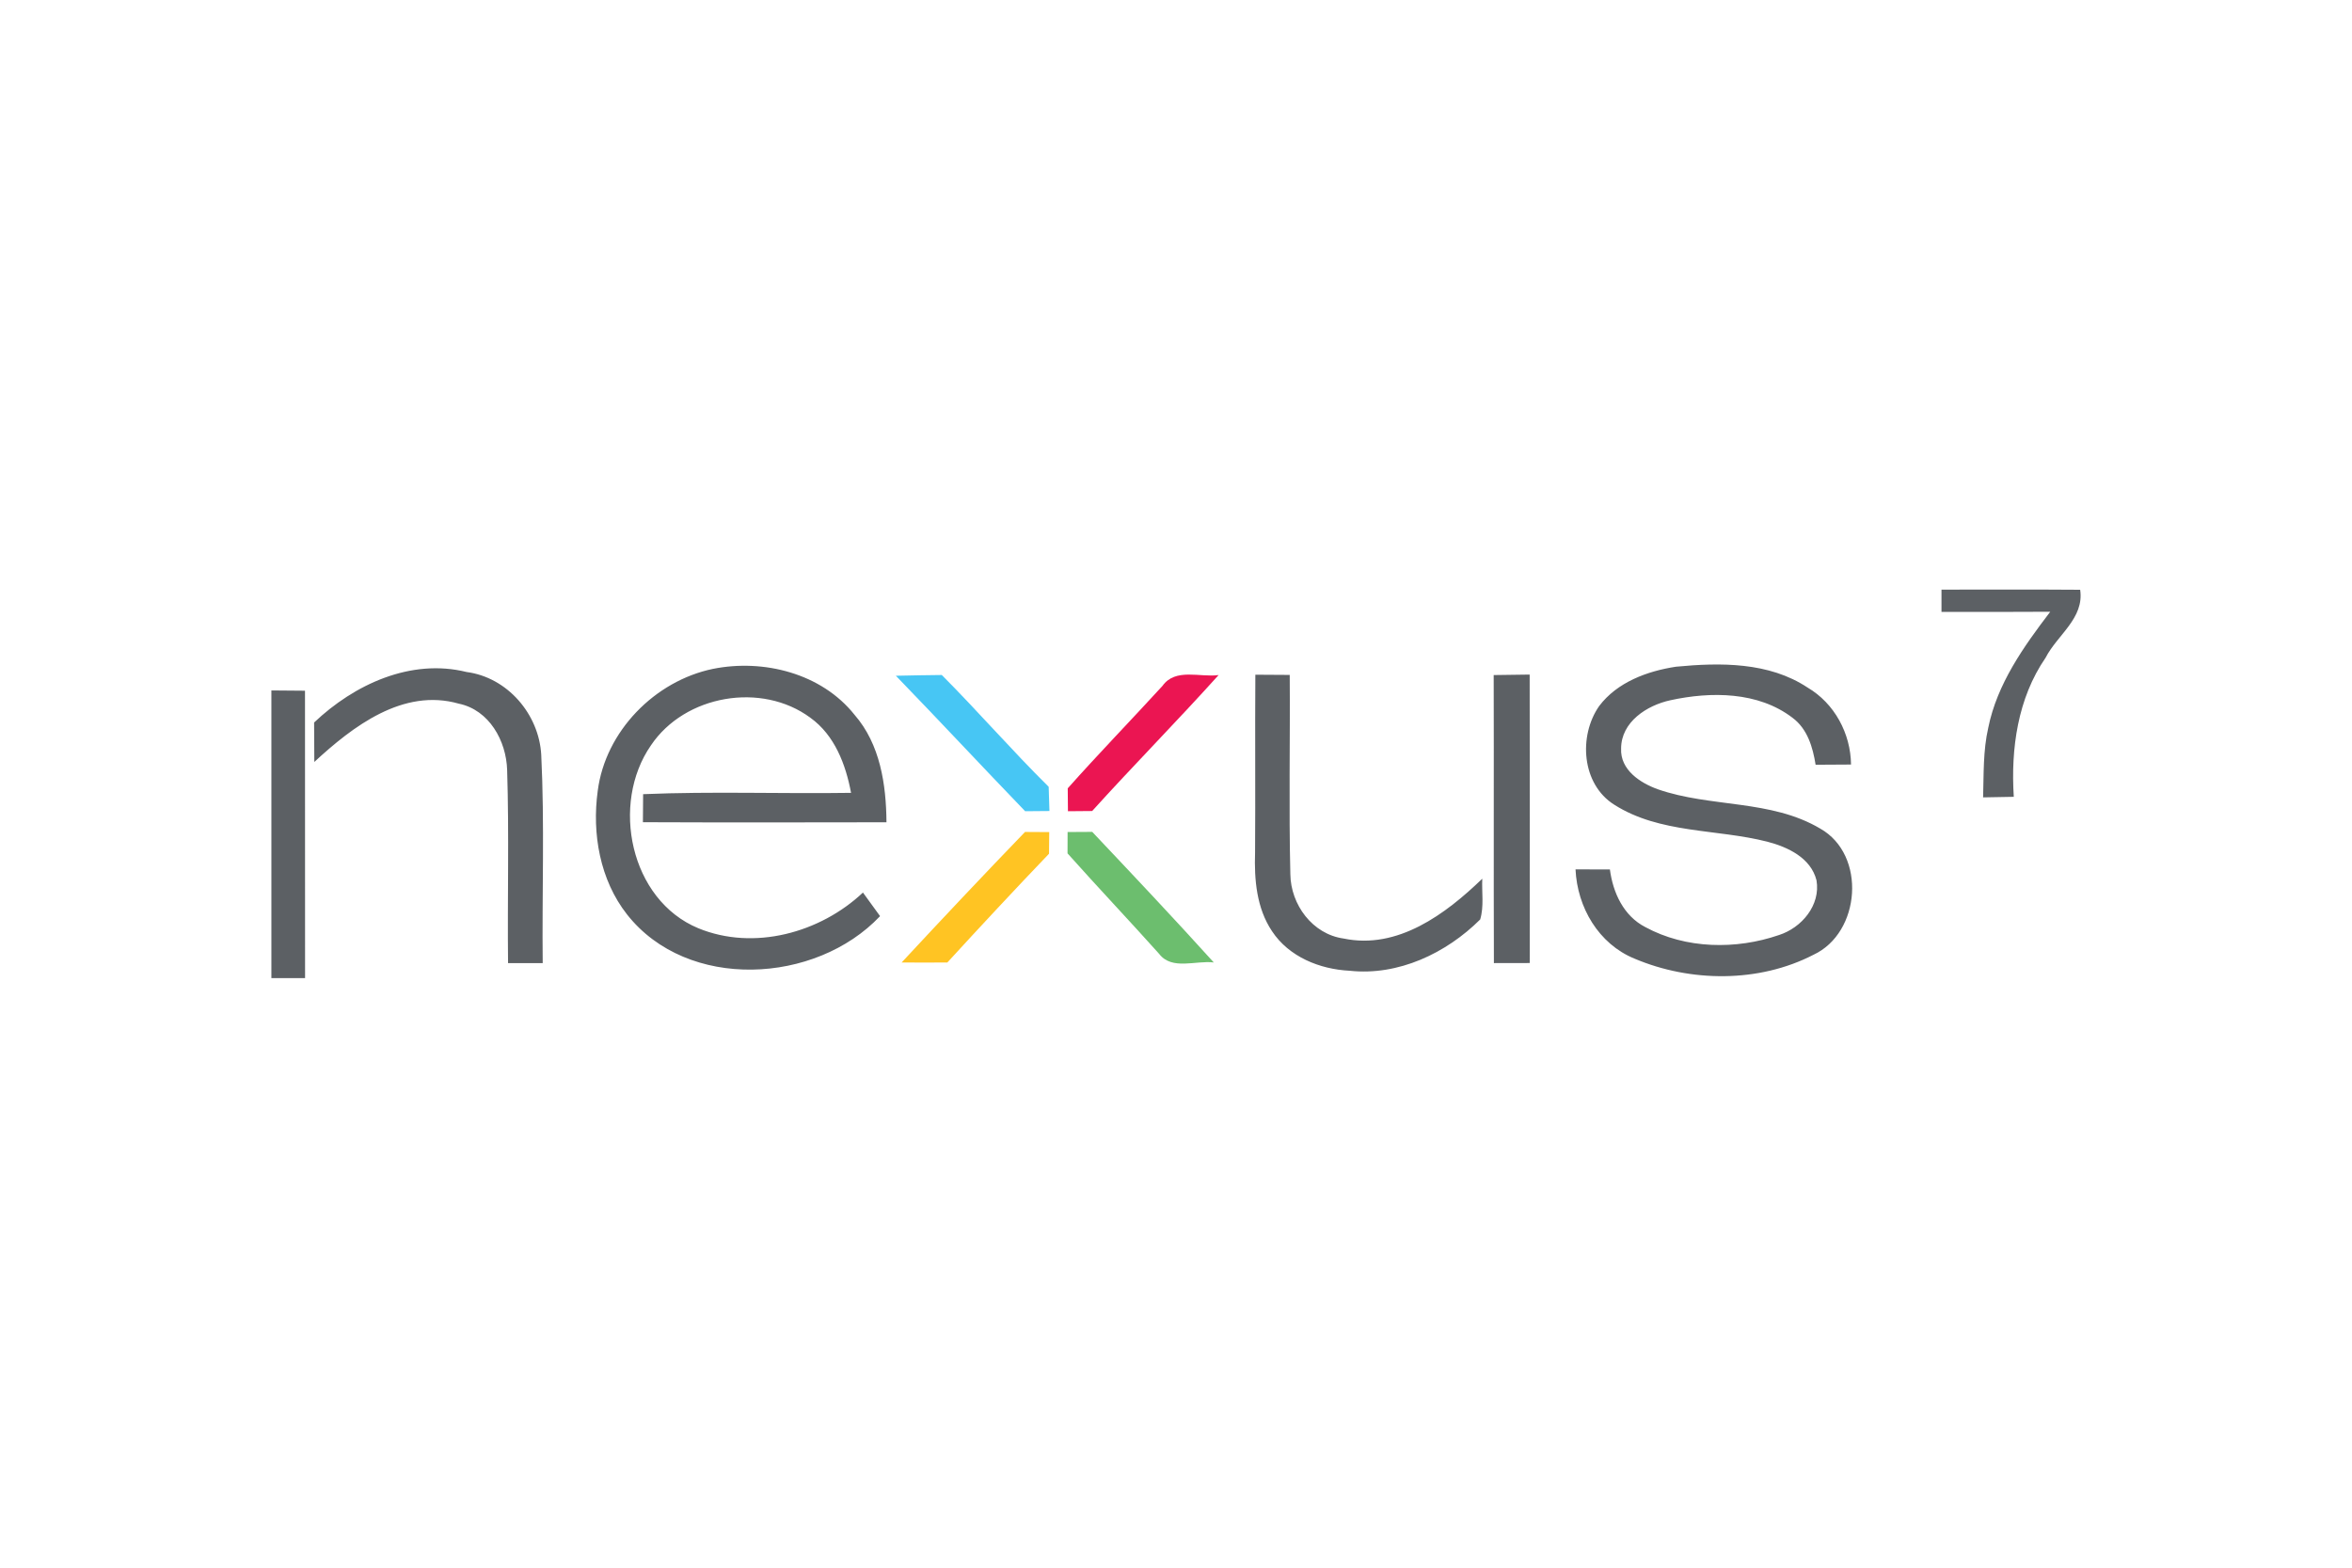 <svg xmlns="http://www.w3.org/2000/svg" height="800" width="1200" viewBox="-38.999 -13.962 337.992 83.773"><path d="M240 .009c6.64 0 13.28-.03 19.93.02.61 4.11-3.29 6.49-4.97 9.77-4.01 5.83-5.01 13.07-4.57 19.99-1.48.03-2.94.06-4.41.08.1-3.34-.01-6.72.74-10 1.27-6.3 5.08-11.66 8.91-16.68-5.21.04-10.42.02-15.63.02v-3.2zM63.46 11.399c7.27-1.46 15.6.64 20.34 6.6 3.69 4.23 4.55 10.03 4.59 15.45-11.67.02-23.33.04-35-.01.01-1 .02-3.02.03-4.03 9.95-.42 19.92-.04 29.88-.19-.76-4.08-2.35-8.28-5.84-10.79-7.01-5.2-18.06-3.28-22.92 3.97-5.82 8.39-3.01 22.21 6.81 26.28 7.98 3.28 17.51.67 23.66-5.13.83 1.13 1.65 2.26 2.46 3.39-9.25 9.8-27.69 10.78-36.36-.24-3.9-4.96-5.06-11.63-4.21-17.78 1.1-8.54 8.19-15.79 16.56-17.52zm127.35 5.34c2.59-3.43 6.91-5.02 11.03-5.65 6.38-.61 13.35-.69 18.91 2.99 3.88 2.28 6.2 6.61 6.25 11.07-1.7.02-3.4.03-5.09.03-.4-2.51-1.17-5.16-3.32-6.75-4.93-3.78-11.73-3.79-17.55-2.52-3.37.73-7.07 3.11-7.08 6.94-.14 3.06 2.74 4.95 5.29 5.86 7.58 2.64 16.24 1.44 23.33 5.65 6.66 3.76 5.83 14.98-.99 18.14-7.83 4.04-17.65 3.96-25.7.55-5.17-2.11-8.23-7.38-8.48-12.83 1.64 0 3.29.01 4.94.01.44 3.34 1.97 6.69 5.1 8.29 5.8 3.15 13.03 3.26 19.19 1.14 3.27-1.05 6.01-4.29 5.4-7.87-.82-3.24-4.12-4.78-7.07-5.55-7.29-1.86-15.44-1.14-22-5.32-4.69-2.95-5.16-9.88-2.16-14.18zM6.14 19.109c5.75-5.46 13.88-9.25 21.91-7.26 5.87.77 10.4 6.06 10.73 11.89.49 9.97.1 19.97.21 29.95h-4.98c-.1-9.25.16-18.5-.13-27.74-.12-4.2-2.57-8.64-6.95-9.55-8-2.28-15.24 3.27-20.76 8.38 0-1.89-.01-3.78-.03-5.67zm135.26-6.87c1.65 0 3.29.01 4.94.03.07 9.54-.14 19.09.09 28.63.05 4.39 3.18 8.64 7.66 9.26 7.77 1.62 14.66-3.52 19.92-8.6-.09 1.94.27 3.97-.3 5.86-4.88 4.85-11.76 8.13-18.76 7.37-4.29-.21-8.72-2-11.15-5.68-2.22-3.3-2.57-7.42-2.44-11.29.06-8.52-.02-17.05.04-25.58zm34.25.05c1.72-.03 3.44-.05 5.17-.07.03 13.82.02 27.64.01 41.46-1.72 0-3.44.01-5.15.01-.05-13.8.01-27.6-.03-41.4zM0 14.499c1.61.01 3.22.02 4.83.04.01 13.77.01 27.54.01 41.31H0z" fill="#5c6064"/><path d="M89.74 12.389c2.2-.06 4.4-.08 6.6-.11 5.23 5.25 10.09 10.86 15.36 16.07.04 1.16.08 2.32.11 3.48l-3.49.03c-6.23-6.46-12.34-13.03-18.58-19.47z" fill="#47c6f4"/><path d="M128.05 13.849c1.87-2.63 5.4-1.19 8.07-1.56-5.95 6.61-12.2 12.94-18.17 19.54-.87 0-2.61.02-3.48.03-.01-.82-.02-2.46-.03-3.29 4.44-4.99 9.1-9.79 13.61-14.72z" fill="#eb1552"/><path d="M108.3 34.839c1.16.01 2.32.01 3.48.02-.01.78-.02 2.33-.03 3.11-4.93 5.15-9.79 10.37-14.61 15.63-2.19.02-4.38.02-6.57 0 5.85-6.3 11.75-12.56 17.73-18.76z" fill="#ffc423"/><path d="M114.42 34.849c.89 0 2.66-.01 3.54-.02 5.87 6.21 11.74 12.43 17.47 18.77-2.56-.33-6.01 1.17-7.85-1.23-4.35-4.86-8.83-9.58-13.17-14.45 0-.76.01-2.3.01-3.07z" fill="#6cbe6e"/></svg>